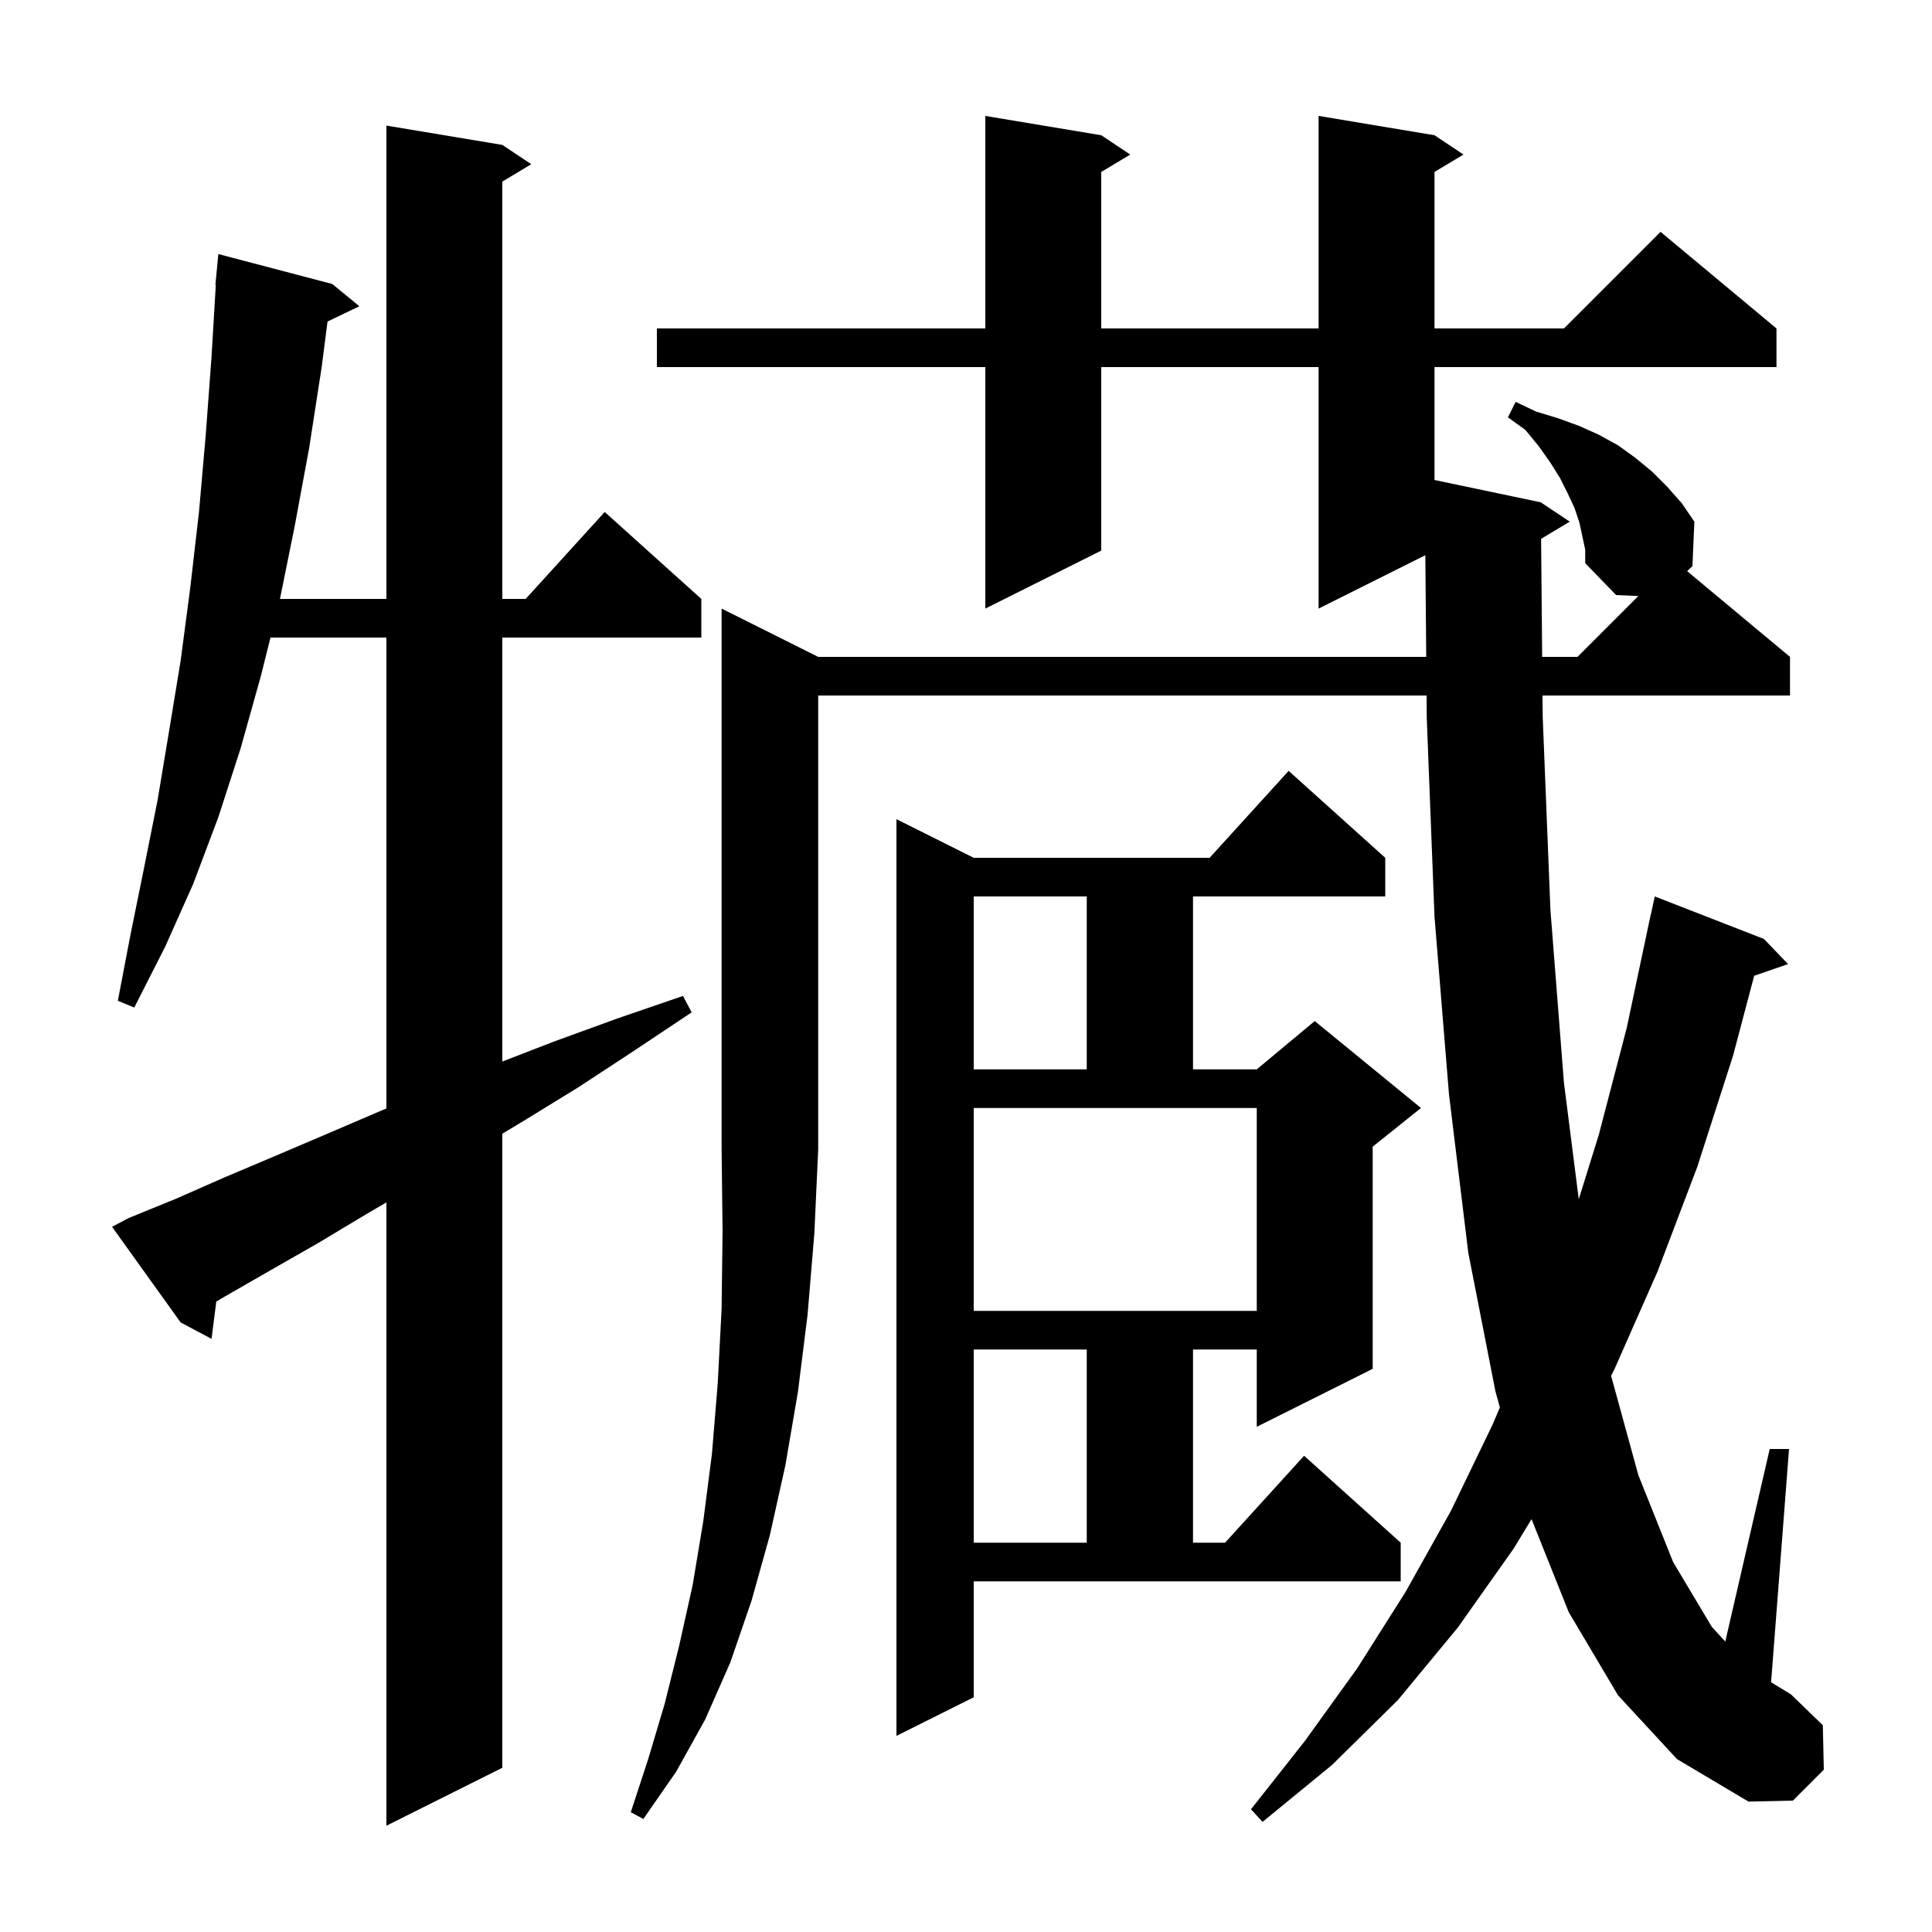 <svg xmlns="http://www.w3.org/2000/svg" xmlns:xlink="http://www.w3.org/1999/xlink" version="1.1" baseProfile="full" viewBox="0 0 200 200" width="200" height="200"><g fill="currentColor"><path d="M 13.3 126.1 L 18.2 124.1 L 23.2 121.9 L 28.4 119.7 L 33.8 117.4 L 39.4 115.0 L 40.0 114.752 L 40.0 66.0 L 28.0 66.0 L 27.0 70.0 L 24.9 77.5 L 22.6 84.6 L 20.0 91.5 L 17.1 98.0 L 13.9 104.3 L 12.2 103.6 L 13.5 96.8 L 14.9 89.9 L 16.3 82.9 L 17.5 75.7 L 18.7 68.4 L 19.7 60.8 L 20.6 53.0 L 21.3 45.0 L 21.9 36.9 L 22.34 29.5 L 22.3 29.5 L 22.6 26.3 L 34.4 29.4 L 37.2 31.7 L 33.903 33.285 L 33.3 38.0 L 32.0 46.4 L 30.5 54.5 L 28.981 62.0 L 40.0 62.0 L 40.0 13.0 L 52.0 15.0 L 55.0 17.0 L 52.0 18.8 L 52.0 62.0 L 54.418 62.0 L 62.6 53.0 L 72.6 62.0 L 72.6 66.0 L 52.0 66.0 L 52.0 109.89 L 57.4 107.8 L 64.0 105.4 L 70.7 103.1 L 71.6 104.8 L 65.6 108.8 L 59.8 112.6 L 54.1 116.1 L 52.0 117.36 L 52.0 183.0 L 40.0 189.0 L 40.0 124.472 L 37.9 125.7 L 32.9 128.7 L 28.0 131.5 L 23.3 134.2 L 22.39 134.734 L 21.9 138.6 L 18.7 136.9 L 11.6 127.0 Z M 84.7 68.0 L 147.643 68.0 L 147.55 57.475 L 136.5 63.0 L 136.5 38.0 L 114.0 38.0 L 114.0 57.0 L 102.0 63.0 L 102.0 38.0 L 68.0 38.0 L 68.0 34.0 L 102.0 34.0 L 102.0 12.0 L 114.0 14.0 L 117.0 16.0 L 114.0 17.8 L 114.0 34.0 L 136.5 34.0 L 136.5 12.0 L 148.5 14.0 L 151.5 16.0 L 148.5 17.8 L 148.5 34.0 L 161.9 34.0 L 171.9 24.0 L 183.9 34.0 L 183.9 38.0 L 148.5 38.0 L 148.5 49.689 L 159.5 52.0 L 162.5 54.0 L 159.534 55.78 L 159.644 68.0 L 163.3 68.0 L 169.6 61.7 L 167.3 61.6 L 164.1 58.3 L 164.1 56.9 L 163.5 54.1 L 163.0 52.6 L 162.3 51.1 L 161.5 49.5 L 160.5 47.9 L 159.3 46.2 L 157.9 44.5 L 156.1 43.2 L 156.9 41.6 L 159.0 42.6 L 161.3 43.3 L 163.5 44.1 L 165.5 45.0 L 167.5 46.1 L 169.3 47.4 L 171.0 48.8 L 172.6 50.4 L 174.1 52.1 L 175.4 54.0 L 175.2 58.6 L 174.655 59.129 L 185.3 68.0 L 185.3 72.0 L 159.68 72.0 L 159.7 74.2 L 160.5 94.2 L 161.9 112.1 L 163.433 124.138 L 165.5 117.5 L 168.4 106.4 L 170.9 94.6 L 170.914 94.603 L 171.3 92.8 L 182.6 97.2 L 185.1 99.8 L 181.592 101.012 L 179.4 109.3 L 175.7 120.8 L 171.6 131.6 L 167.1 141.8 L 166.779 142.417 L 169.6 152.7 L 173.2 161.7 L 177.2 168.4 L 178.599 169.936 L 183.2 150.0 L 185.2 150.0 L 183.343 174.146 L 185.4 175.4 L 188.7 178.6 L 188.8 183.2 L 185.6 186.4 L 181.0 186.5 L 173.6 182.1 L 167.5 175.5 L 162.4 166.9 L 158.544 157.26 L 156.7 160.3 L 150.9 168.5 L 144.7 176.0 L 137.9 182.7 L 130.7 188.6 L 129.5 187.3 L 135.1 180.2 L 140.5 172.7 L 145.5 164.8 L 150.2 156.4 L 154.5 147.5 L 155.266 145.7 L 154.8 144.0 L 152.0 129.7 L 150.0 113.3 L 148.5 94.9 L 147.7 74.4 L 147.679 72.0 L 84.7 72.0 L 84.7 119.0 L 84.3 127.7 L 83.6 136.1 L 82.6 144.1 L 81.3 151.7 L 79.7 158.9 L 77.8 165.7 L 75.6 172.1 L 73.0 178.0 L 70.0 183.4 L 66.6 188.3 L 65.3 187.6 L 67.1 182.1 L 68.8 176.4 L 70.3 170.4 L 71.7 164.1 L 72.8 157.5 L 73.7 150.5 L 74.3 143.2 L 74.7 135.5 L 74.8 127.4 L 74.7 119.0 L 74.7 63.0 Z M 100.8 175.7 L 92.8 179.7 L 92.8 84.8 L 100.8 88.8 L 125.218 88.8 L 133.4 79.8 L 143.4 88.8 L 143.4 92.8 L 123.5 92.8 L 123.5 110.7 L 130.1 110.7 L 136.1 105.7 L 147.1 114.7 L 142.1 118.7 L 142.1 141.7 L 130.1 147.7 L 130.1 139.7 L 123.5 139.7 L 123.5 159.7 L 126.818 159.7 L 135.0 150.7 L 145.0 159.7 L 145.0 163.7 L 100.8 163.7 Z M 100.8 139.7 L 100.8 159.7 L 112.5 159.7 L 112.5 139.7 Z M 100.8 135.7 L 130.1 135.7 L 130.1 114.7 L 100.8 114.7 Z M 100.8 92.8 L 100.8 110.7 L 112.5 110.7 L 112.5 92.8 Z "/></g></svg>